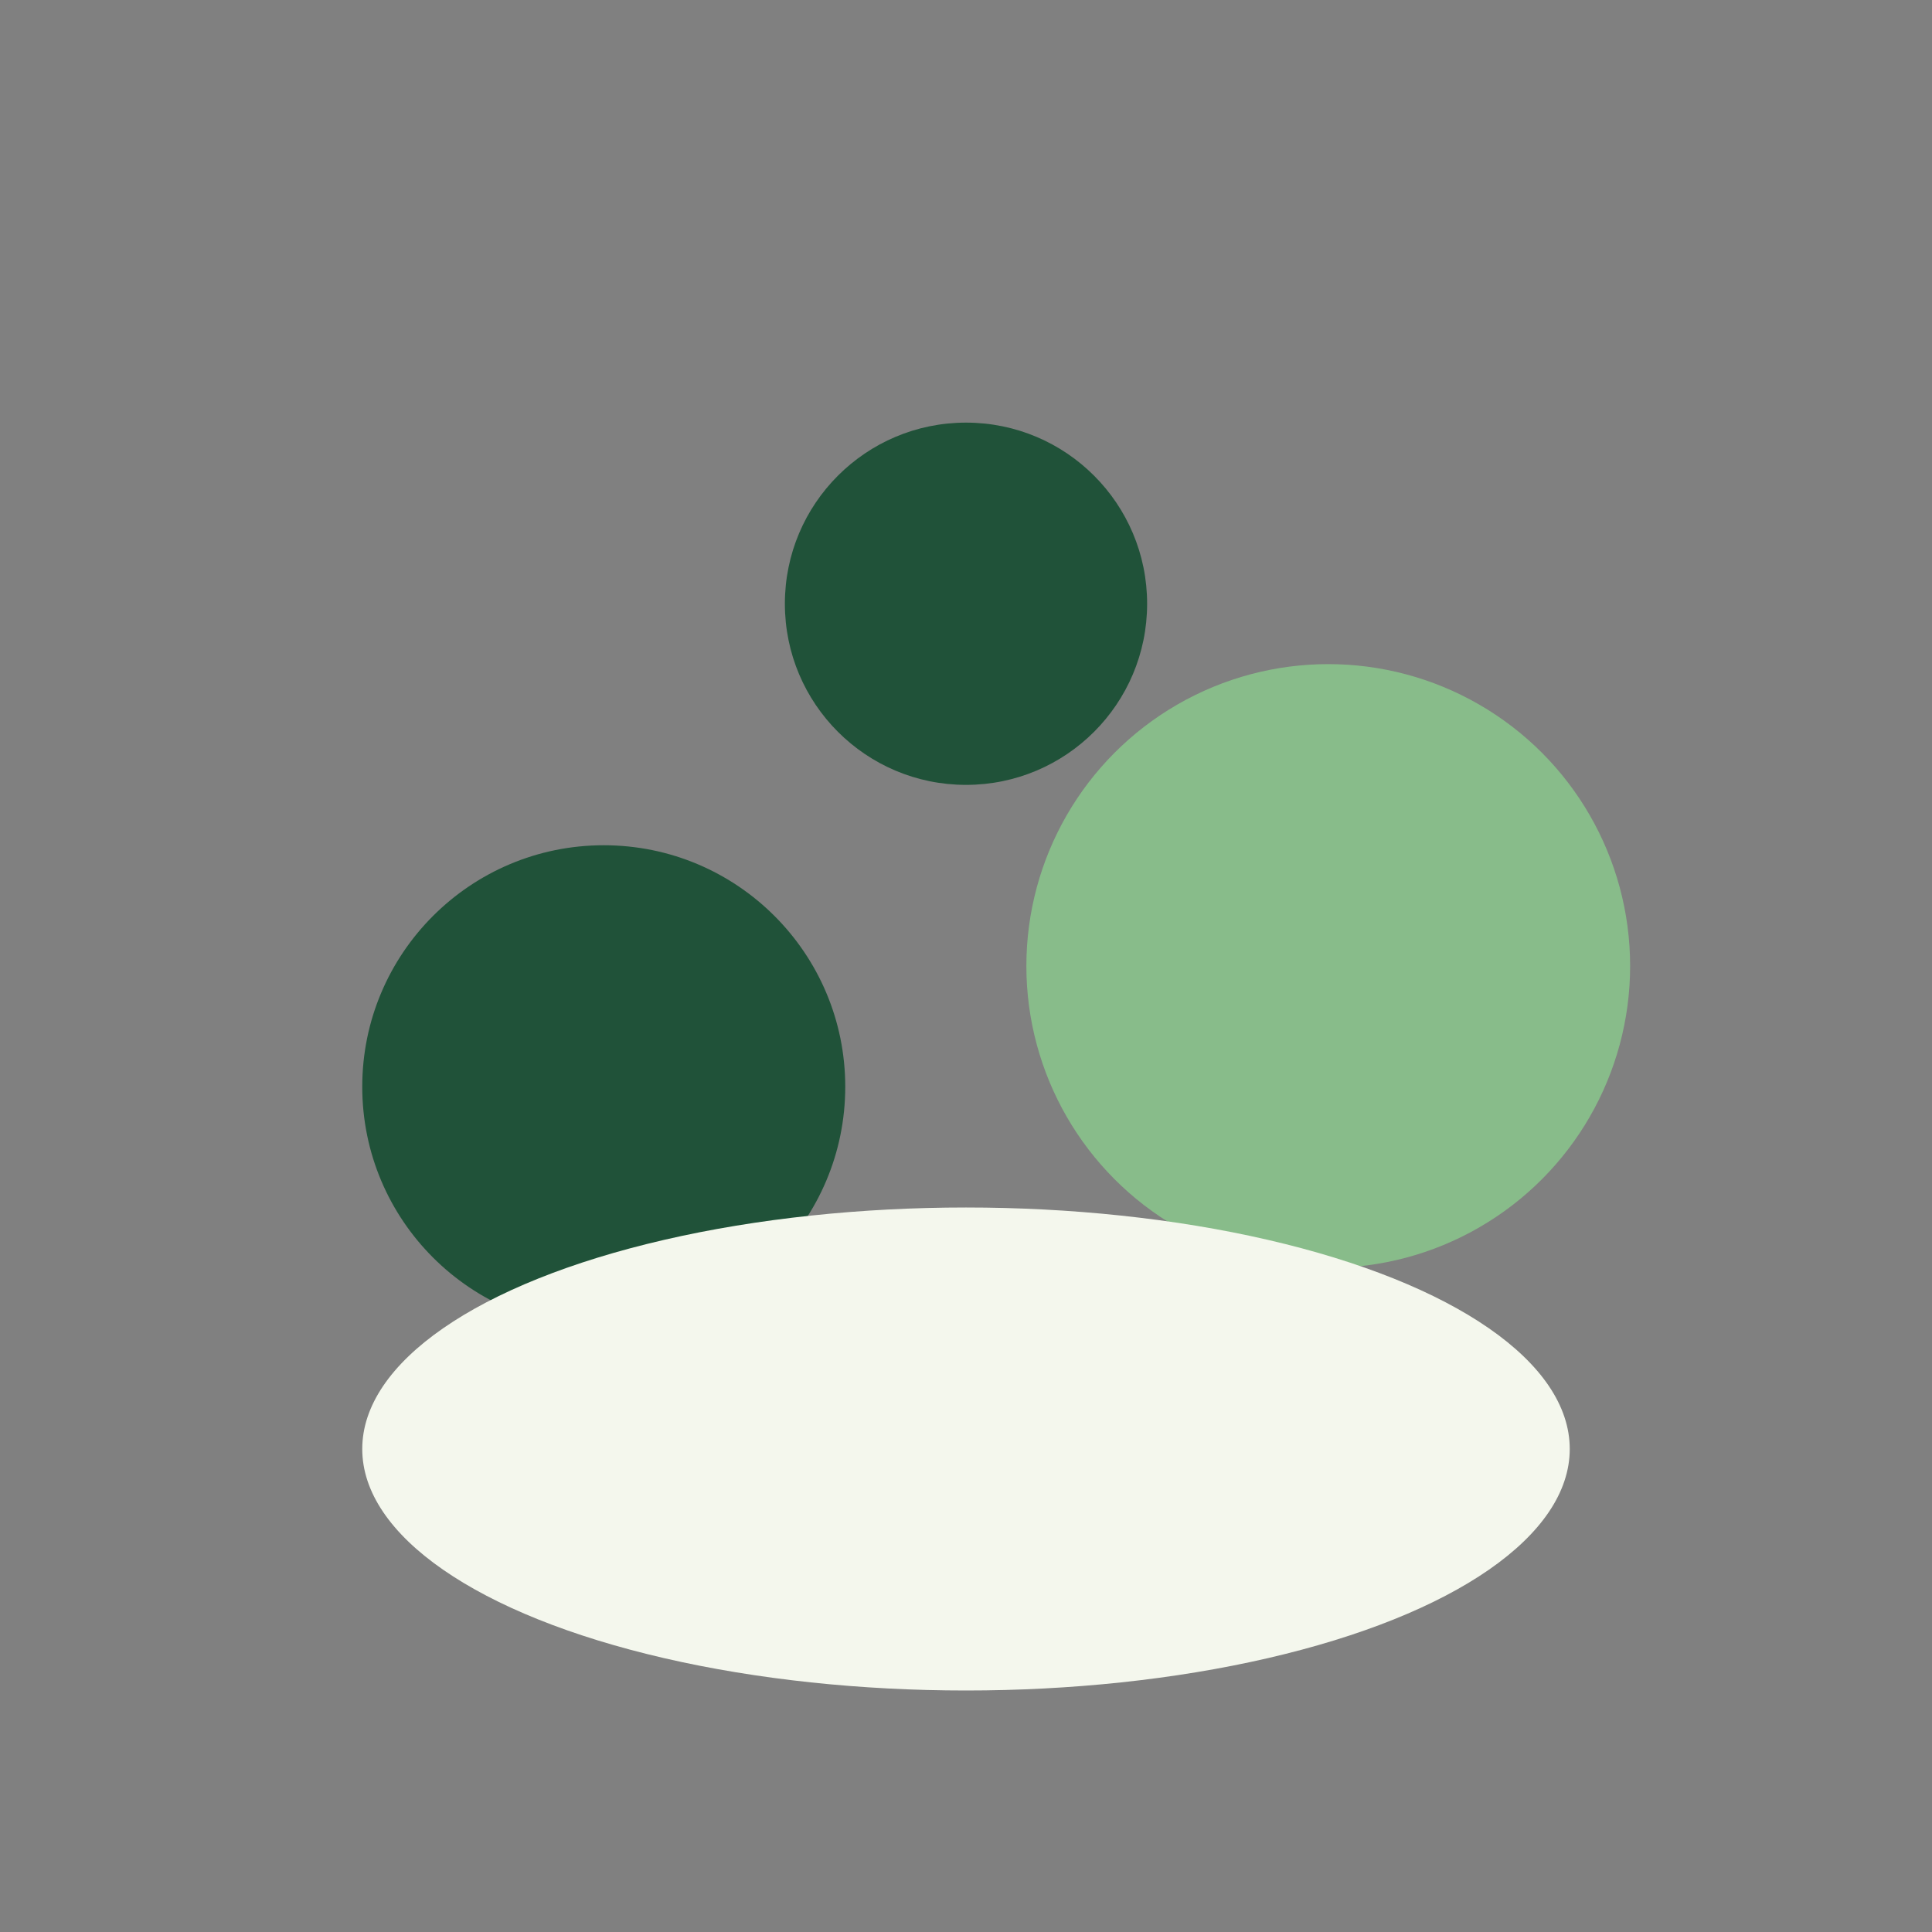 <?xml version="1.0" encoding="UTF-8"?>
<svg xmlns="http://www.w3.org/2000/svg" width="32" height="32" viewBox="0 0 32 32"><rect x="0" y="0" width="32" height="32" fill="#808080" stroke="none"/><g><circle cx="10" cy="18" r="4" fill="#205239"/><circle cx="22" cy="16" r="5" fill="#88BC8A"/><ellipse cx="16" cy="24" rx="10" ry="4" fill="#F4F7ED"/><circle cx="16" cy="10" r="3" fill="#205239"/></g></svg>